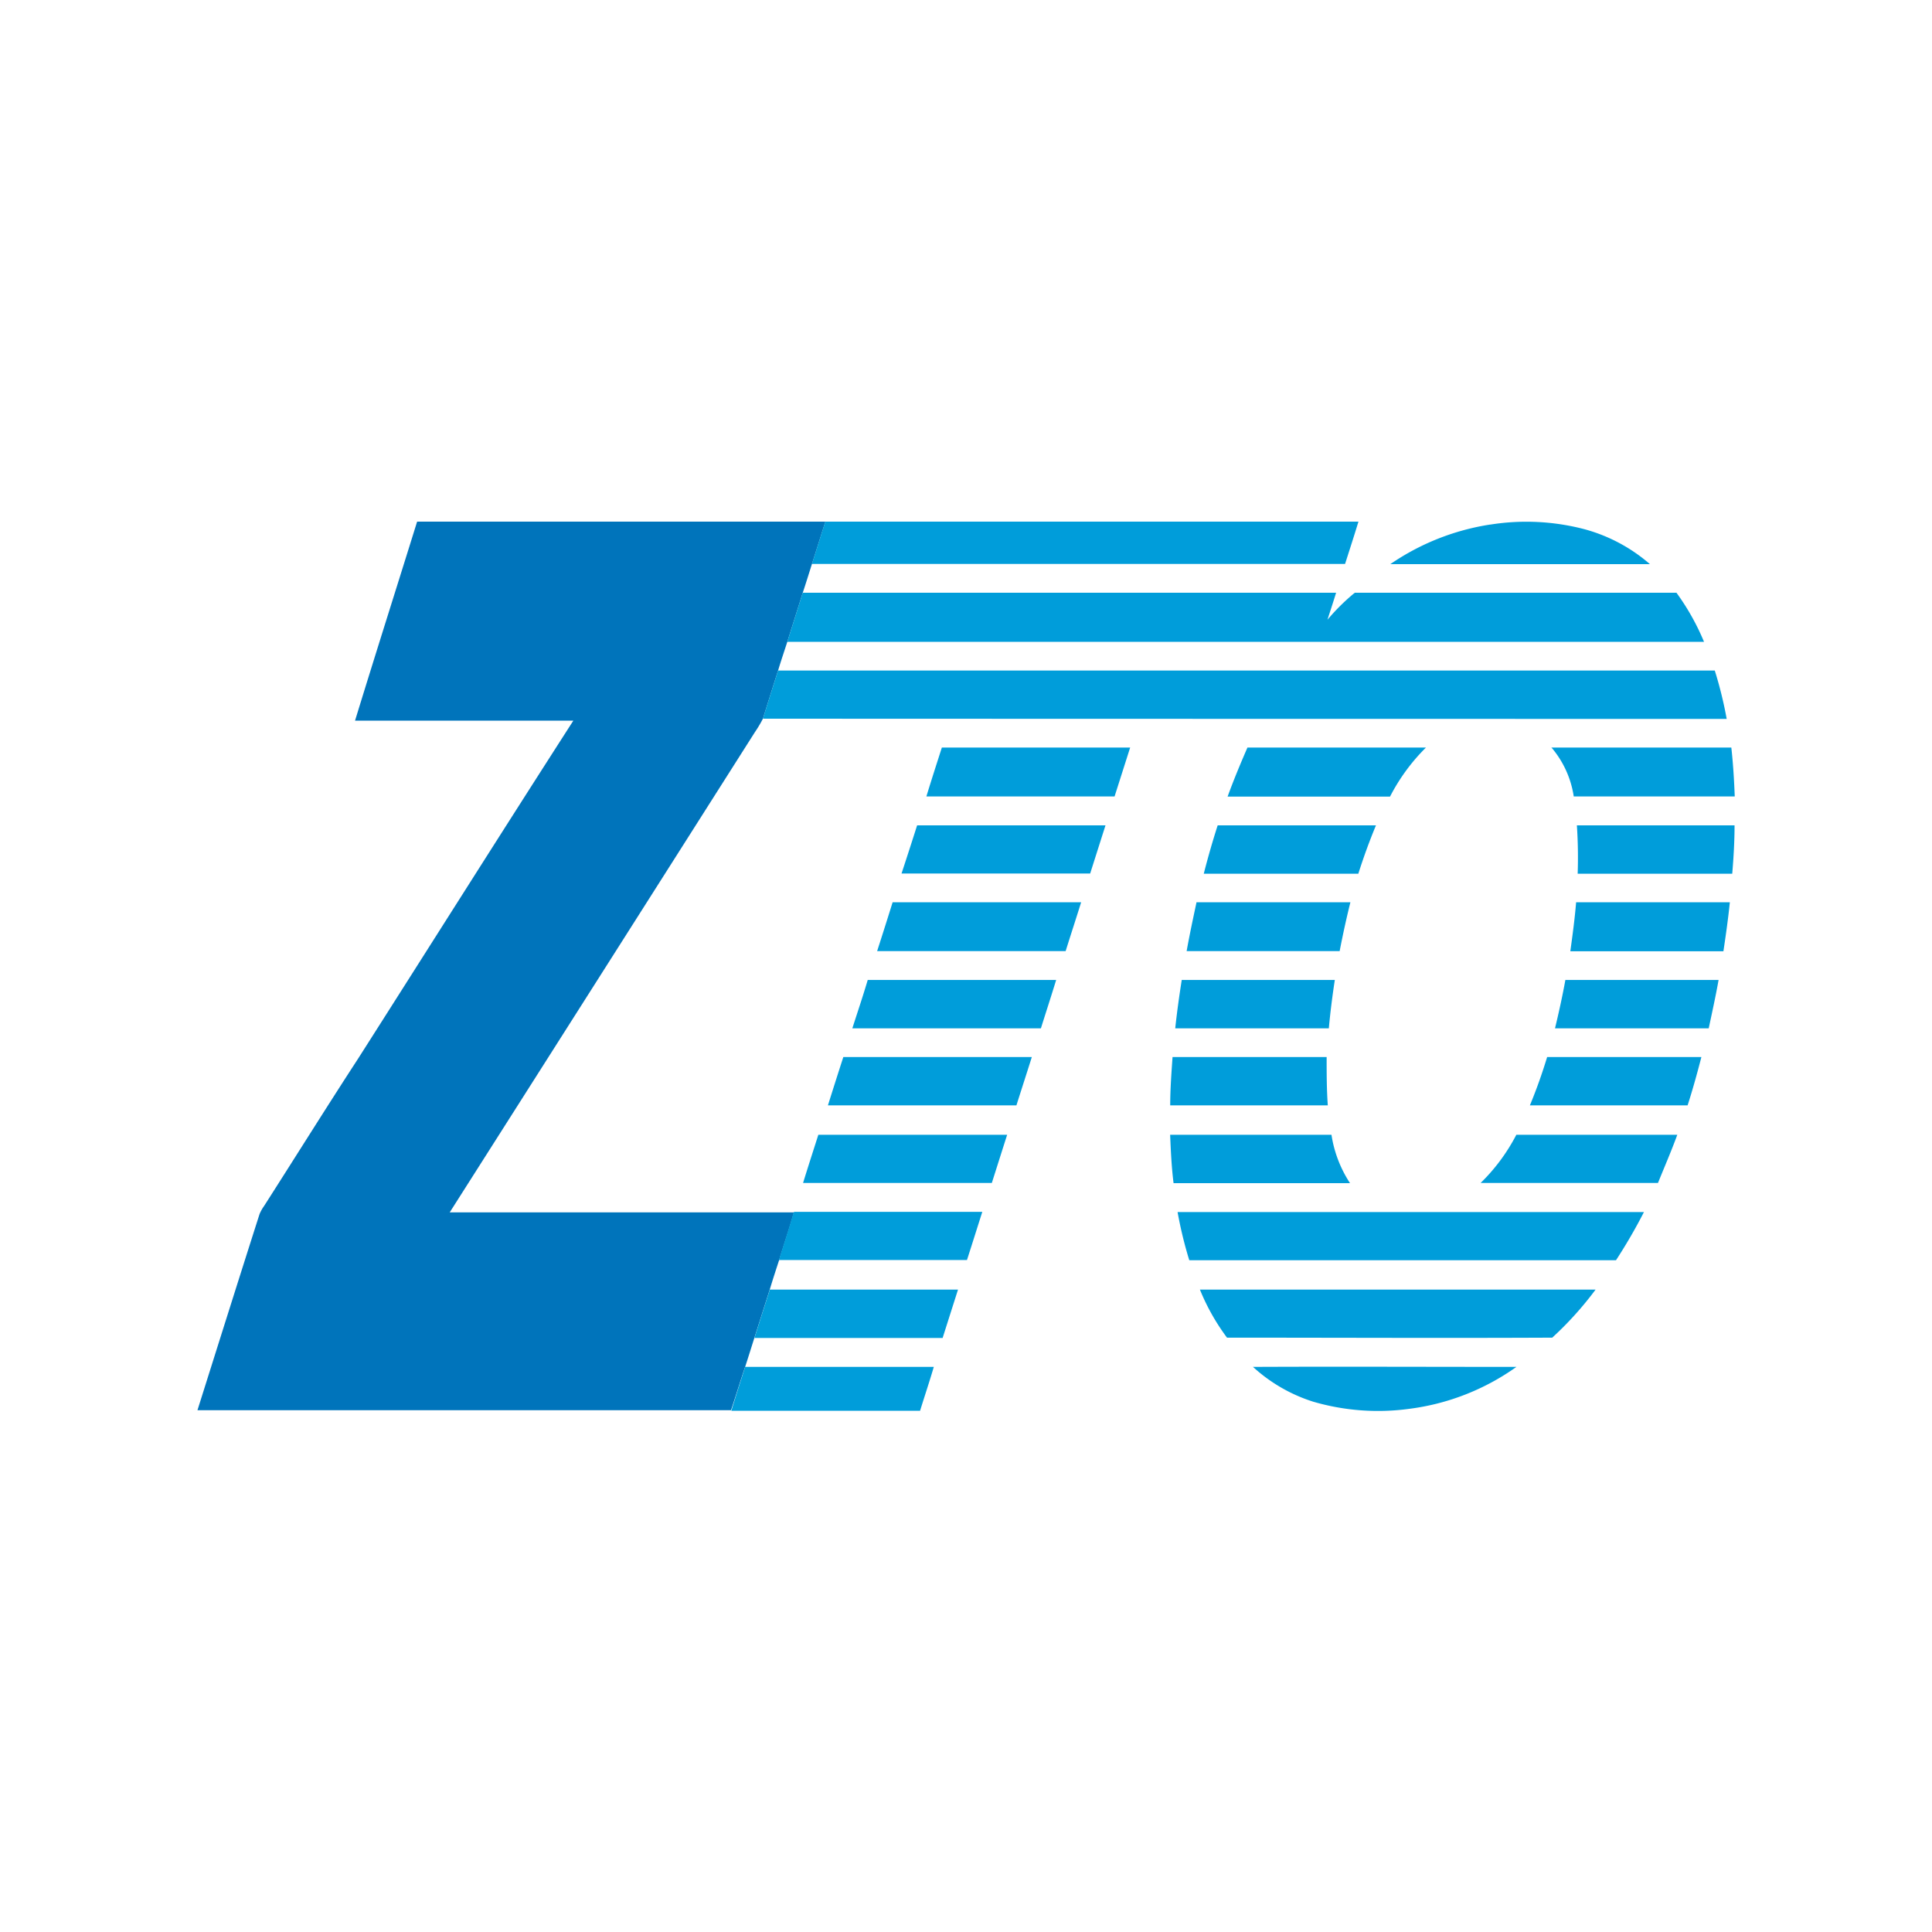 <svg id="Layer_1" data-name="Layer 1" xmlns="http://www.w3.org/2000/svg" viewBox="0 0 300 300"><defs><style>.cls-1{fill:#0074bb;}.cls-2{fill:#009dda;}</style></defs><path id="Layer" class="cls-1" d="M64.77,81h63.4c-.71,2.19-1.39,4.41-2.1,6.6-.47,1.49-.94,3-1.42,4.45l-2.4,7.62c-.48,1.49-1,3-1.43,4.46-.8,2.48-1.58,5-2.36,7.48a19.6,19.6,0,0,1-1.26,2.11Q93.53,151,69.83,188.26c17.83,0,35.64,0,53.45,0-.71,2.49-1.53,4.92-2.29,7.38-.49,1.51-1,3.05-1.45,4.56q-1.2,3.76-2.39,7.51c-.48,1.49-.94,3-1.42,4.46-.77,2.24-1.46,4.56-2.22,6.81H30.66c3.21-10.16,6.4-20.32,9.64-30.45a6.28,6.28,0,0,1,.71-1.27c4.87-7.61,9.67-15.31,14.58-22.85,11.15-17.5,22.24-35.09,33.44-52.51H55.13C58.3,101.58,61.56,91.31,64.77,81Z"/><g id="_009ddaff" data-name="#009ddaff"><path id="Layer-2" data-name="Layer" class="cls-2" d="M128.17,81q41.39,0,82.77,0c-.67,2.19-1.38,4.38-2.08,6.57H126.07c.71-2.19,1.39-4.41,2.1-6.6Zm103.23.46a35.56,35.56,0,0,1,14.69.73,25.74,25.74,0,0,1,10.11,5.41c-13.44,0-26.87,0-40.31,0A37.46,37.46,0,0,1,231.4,81.45ZM122.25,99.66l2.4-7.62q41.41,0,82.82,0c-.43,1.4-.89,2.78-1.34,4.19a32.18,32.18,0,0,1,4.24-4.19c16.64,0,33.3,0,49.95,0a37.21,37.21,0,0,1,4.28,7.62Zm-3.79,11.94c.78-2.49,1.56-5,2.36-7.48H266.27a62.91,62.91,0,0,1,1.85,7.51Q193.28,111.63,118.46,111.6Zm27.79,4.48h29.24l-2.42,7.59q-14.62,0-29.22,0C144.62,121.13,145.44,118.62,146.25,116.08Zm47.44,0h27.73a30.1,30.1,0,0,0-5.58,7.62q-12.6,0-25.22,0c.94-2.59,2-5.13,3.07-7.59Zm47.15,0h28c.28,2.51.43,5,.53,7.59l-25,0a15.19,15.19,0,0,0-3.48-7.62Zm-98.43,12.08h29.25c-.79,2.48-1.59,5-2.38,7.48-9.77,0-19.53,0-29.29,0,.82-2.49,1.63-5,2.42-7.48Zm46.67,0c8.2,0,16.38,0,24.58,0-1,2.4-1.92,4.92-2.74,7.51-8,0-16,0-24,0Q187.9,131.83,189.08,128.16Zm55.76,0c8.17,0,16.33,0,24.5,0,0,2.48-.15,5-.36,7.51q-12,0-24,0a74.63,74.63,0,0,0-.12-7.48Zm-59,11.94c7.94,0,15.9,0,23.85,0-.62,2.49-1.17,5-1.67,7.59H184.26c.46-2.56,1-5.08,1.54-7.61Zm-47.24,0c9.77,0,19.53,0,29.28,0-.79,2.54-1.6,5-2.41,7.59-9.74,0-19.5,0-29.27,0,.81-2.52,1.62-5.06,2.4-7.57Zm106.18,0c7.94,0,15.88,0,23.83,0-.26,2.56-.62,5.1-1,7.61H243.84c.35-2.54.69-5.05.9-7.61Zm-110,12.07H164c-.77,2.51-1.58,5-2.37,7.51H132.35C133.15,157.18,134,154.67,134.74,152.17Zm48.76,0h23.73c-.38,2.48-.7,5-.93,7.51H182.49C182.76,157.14,183.11,154.65,183.5,152.17Zm59.57,0c7.91,0,15.82,0,23.75,0-.45,2.54-1,5-1.53,7.51H241.46C242.06,157.19,242.61,154.71,243.07,152.17ZM128.56,171.64c.79-2.51,1.58-5,2.39-7.5h29.27c-.79,2.51-1.6,5-2.39,7.5Zm53.5-7.5H206c0,2.51,0,5,.18,7.5-8.15,0-16.3,0-24.47,0,0-2.51.19-5,.36-7.5Zm55.5,7.5c1-2.4,1.89-4.91,2.68-7.5h23.95c-.65,2.53-1.35,5.05-2.14,7.5Zm-110.49,4.57c9.78,0,19.54,0,29.32,0-.8,2.5-1.59,5-2.38,7.48-9.77,0-19.55,0-29.31,0C125.47,181.18,126.28,178.69,127.07,176.21Zm54.63,0c8.34,0,16.69,0,25.05,0a18.87,18.87,0,0,0,2.88,7.51h-27.4c-.31-2.46-.43-5-.53-7.48Zm53.75,0c8.34,0,16.68,0,25,0-.94,2.57-2,5-3,7.48q-13.77,0-27.54,0a29.22,29.22,0,0,0,5.56-7.51Zm-112.17,12.1,0-.13c9.74,0,19.51,0,29.25,0-.79,2.48-1.58,5-2.38,7.48-9.75,0-19.48,0-29.2,0,.75-2.46,1.57-4.89,2.28-7.38Zm59.57-.1q36.24,0,72.42,0a83.18,83.18,0,0,1-4.34,7.48q-33.15,0-66.26,0a64.13,64.13,0,0,1-1.82-7.5Zm-65.7,19.55q1.18-3.75,2.39-7.51h29.22q-1.2,3.76-2.39,7.51Zm69.16-7.51q30.74,0,61.45,0a53,53,0,0,1-6.73,7.46c-16.83.08-33.66,0-50.5,0A33.51,33.51,0,0,1,186.31,200.22Zm-70.58,12H145c-.67,2.29-1.43,4.54-2.13,6.81q-14.65,0-29.31,0C114.27,216.75,115,214.43,115.73,212.19Zm78.8,0c13.64-.06,27.3,0,40.94,0a36.64,36.64,0,0,1-16.62,6.51,35.91,35.91,0,0,1-14.95-1.11A25,25,0,0,1,194.53,212.22Z"/></g></svg>